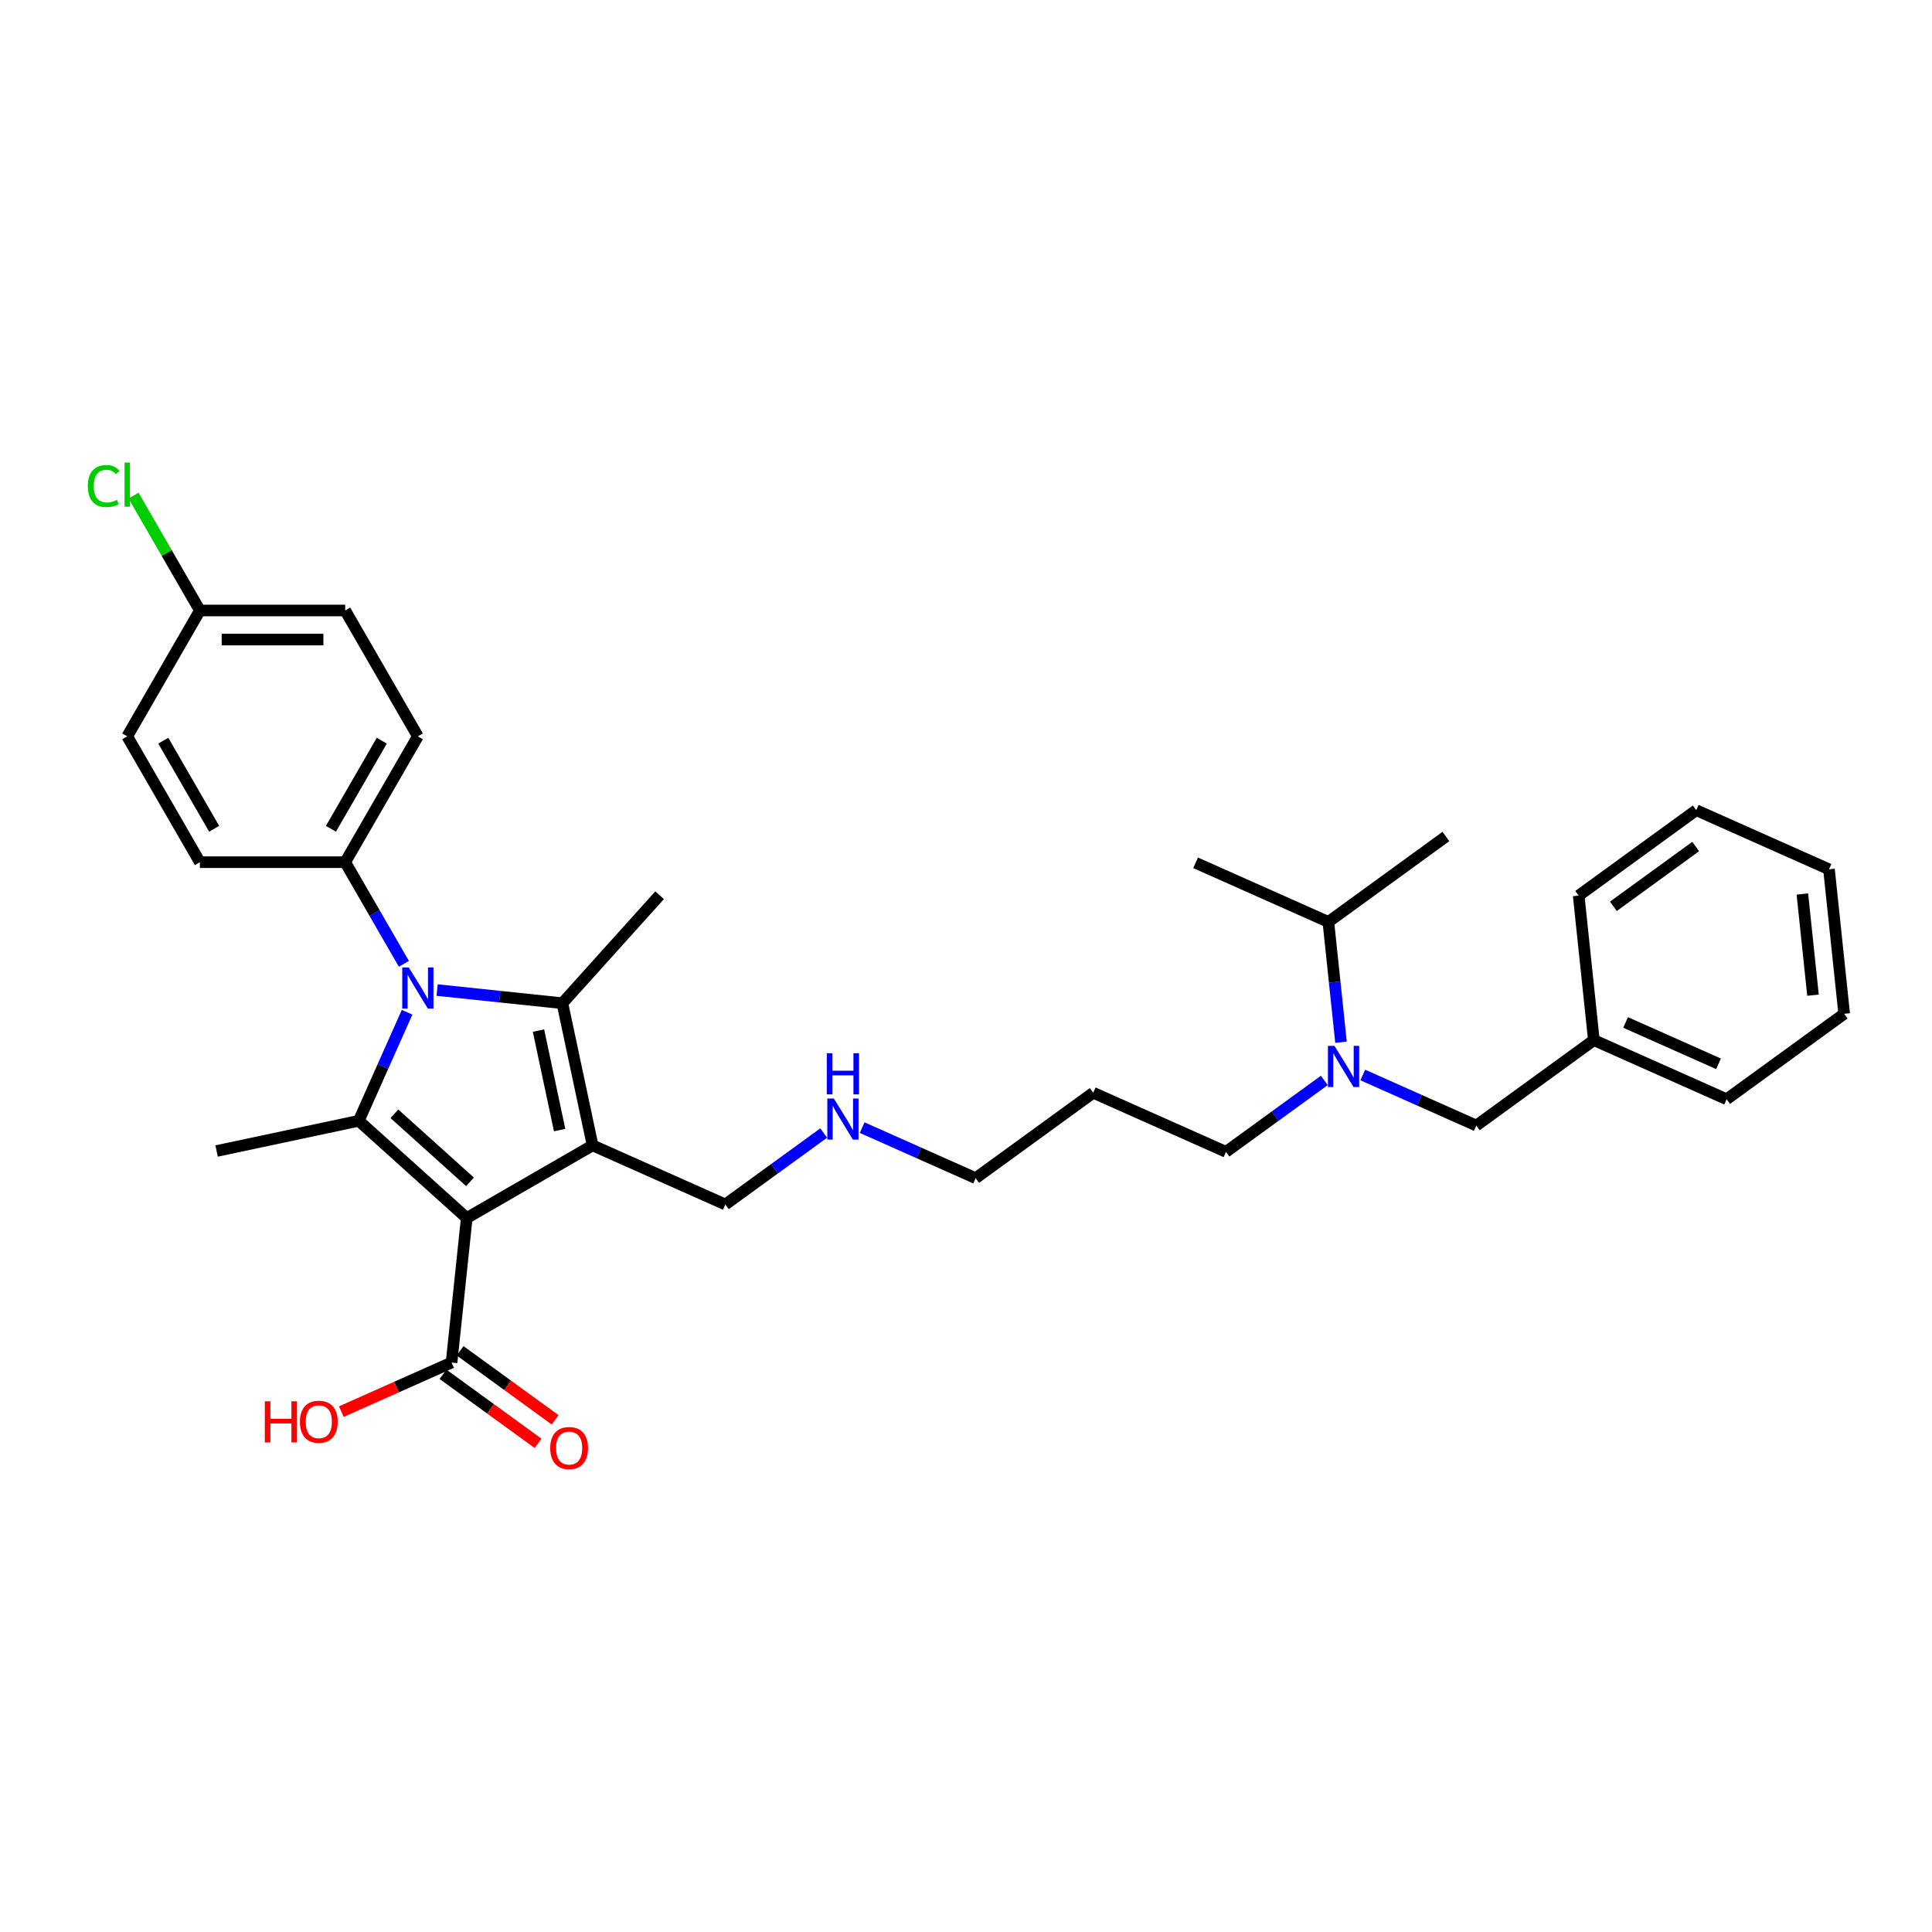 <?xml version='1.0' encoding='iso-8859-1'?>
<svg version='1.1' baseProfile='full'
              xmlns='http://www.w3.org/2000/svg'
                      xmlns:rdkit='http://www.rdkit.org/xml'
                      xmlns:xlink='http://www.w3.org/1999/xlink'
                  xml:space='preserve'
width='1000px' height='1000px' viewBox='0 0 1000 1000'>
<!-- END OF HEADER -->
<rect style='opacity:1.0;fill:#FFFFFF;stroke:none' width='1000' height='1000' x='0' y='0'> </rect>
<path class='bond-0' d='M 241.588,630.449 L 306.726,592.841' style='fill:none;fill-rule:evenodd;stroke:#000000;stroke-width:6px;stroke-linecap:butt;stroke-linejoin:miter;stroke-opacity:1' />
<path class='bond-2' d='M 241.588,630.449 L 185.692,580.12' style='fill:none;fill-rule:evenodd;stroke:#000000;stroke-width:6px;stroke-linecap:butt;stroke-linejoin:miter;stroke-opacity:1' />
<path class='bond-2' d='M 243.269,611.721 L 204.142,576.49' style='fill:none;fill-rule:evenodd;stroke:#000000;stroke-width:6px;stroke-linecap:butt;stroke-linejoin:miter;stroke-opacity:1' />
<path class='bond-4' d='M 241.588,630.449 L 233.726,705.253' style='fill:none;fill-rule:evenodd;stroke:#000000;stroke-width:6px;stroke-linecap:butt;stroke-linejoin:miter;stroke-opacity:1' />
<path class='bond-3' d='M 306.726,592.841 L 291.088,519.269' style='fill:none;fill-rule:evenodd;stroke:#000000;stroke-width:6px;stroke-linecap:butt;stroke-linejoin:miter;stroke-opacity:1' />
<path class='bond-3' d='M 289.666,584.933 L 278.72,533.433' style='fill:none;fill-rule:evenodd;stroke:#000000;stroke-width:6px;stroke-linecap:butt;stroke-linejoin:miter;stroke-opacity:1' />
<path class='bond-9' d='M 306.726,592.841 L 375.439,623.434' style='fill:none;fill-rule:evenodd;stroke:#000000;stroke-width:6px;stroke-linecap:butt;stroke-linejoin:miter;stroke-opacity:1' />
<path class='bond-1' d='M 210.705,523.938 L 198.198,552.029' style='fill:none;fill-rule:evenodd;stroke:#0000FF;stroke-width:6px;stroke-linecap:butt;stroke-linejoin:miter;stroke-opacity:1' />
<path class='bond-1' d='M 198.198,552.029 L 185.692,580.12' style='fill:none;fill-rule:evenodd;stroke:#000000;stroke-width:6px;stroke-linecap:butt;stroke-linejoin:miter;stroke-opacity:1' />
<path class='bond-5' d='M 209.05,498.876 L 193.863,472.572' style='fill:none;fill-rule:evenodd;stroke:#0000FF;stroke-width:6px;stroke-linecap:butt;stroke-linejoin:miter;stroke-opacity:1' />
<path class='bond-5' d='M 193.863,472.572 L 178.677,446.268' style='fill:none;fill-rule:evenodd;stroke:#000000;stroke-width:6px;stroke-linecap:butt;stroke-linejoin:miter;stroke-opacity:1' />
<path class='bond-32' d='M 226.243,512.454 L 258.666,515.862' style='fill:none;fill-rule:evenodd;stroke:#0000FF;stroke-width:6px;stroke-linecap:butt;stroke-linejoin:miter;stroke-opacity:1' />
<path class='bond-32' d='M 258.666,515.862 L 291.088,519.269' style='fill:none;fill-rule:evenodd;stroke:#000000;stroke-width:6px;stroke-linecap:butt;stroke-linejoin:miter;stroke-opacity:1' />
<path class='bond-13' d='M 185.692,580.12 L 112.119,595.758' style='fill:none;fill-rule:evenodd;stroke:#000000;stroke-width:6px;stroke-linecap:butt;stroke-linejoin:miter;stroke-opacity:1' />
<path class='bond-12' d='M 291.088,519.269 L 341.417,463.373' style='fill:none;fill-rule:evenodd;stroke:#000000;stroke-width:6px;stroke-linecap:butt;stroke-linejoin:miter;stroke-opacity:1' />
<path class='bond-8' d='M 229.304,711.338 L 253.901,729.208' style='fill:none;fill-rule:evenodd;stroke:#000000;stroke-width:6px;stroke-linecap:butt;stroke-linejoin:miter;stroke-opacity:1' />
<path class='bond-8' d='M 253.901,729.208 L 278.497,747.078' style='fill:none;fill-rule:evenodd;stroke:#FF0000;stroke-width:6px;stroke-linecap:butt;stroke-linejoin:miter;stroke-opacity:1' />
<path class='bond-8' d='M 238.147,699.168 L 262.743,717.038' style='fill:none;fill-rule:evenodd;stroke:#000000;stroke-width:6px;stroke-linecap:butt;stroke-linejoin:miter;stroke-opacity:1' />
<path class='bond-8' d='M 262.743,717.038 L 287.339,734.908' style='fill:none;fill-rule:evenodd;stroke:#FF0000;stroke-width:6px;stroke-linecap:butt;stroke-linejoin:miter;stroke-opacity:1' />
<path class='bond-15' d='M 233.726,705.253 L 205.198,717.954' style='fill:none;fill-rule:evenodd;stroke:#000000;stroke-width:6px;stroke-linecap:butt;stroke-linejoin:miter;stroke-opacity:1' />
<path class='bond-15' d='M 205.198,717.954 L 176.671,730.655' style='fill:none;fill-rule:evenodd;stroke:#FF0000;stroke-width:6px;stroke-linecap:butt;stroke-linejoin:miter;stroke-opacity:1' />
<path class='bond-10' d='M 178.677,446.268 L 216.285,381.13' style='fill:none;fill-rule:evenodd;stroke:#000000;stroke-width:6px;stroke-linecap:butt;stroke-linejoin:miter;stroke-opacity:1' />
<path class='bond-10' d='M 171.29,428.976 L 197.616,383.379' style='fill:none;fill-rule:evenodd;stroke:#000000;stroke-width:6px;stroke-linecap:butt;stroke-linejoin:miter;stroke-opacity:1' />
<path class='bond-11' d='M 178.677,446.268 L 103.461,446.268' style='fill:none;fill-rule:evenodd;stroke:#000000;stroke-width:6px;stroke-linecap:butt;stroke-linejoin:miter;stroke-opacity:1' />
<path class='bond-6' d='M 685.459,559.224 L 660.013,577.711' style='fill:none;fill-rule:evenodd;stroke:#0000FF;stroke-width:6px;stroke-linecap:butt;stroke-linejoin:miter;stroke-opacity:1' />
<path class='bond-6' d='M 660.013,577.711 L 634.567,596.199' style='fill:none;fill-rule:evenodd;stroke:#000000;stroke-width:6px;stroke-linecap:butt;stroke-linejoin:miter;stroke-opacity:1' />
<path class='bond-7' d='M 705.376,556.422 L 734.754,569.502' style='fill:none;fill-rule:evenodd;stroke:#0000FF;stroke-width:6px;stroke-linecap:butt;stroke-linejoin:miter;stroke-opacity:1' />
<path class='bond-7' d='M 734.754,569.502 L 764.131,582.581' style='fill:none;fill-rule:evenodd;stroke:#000000;stroke-width:6px;stroke-linecap:butt;stroke-linejoin:miter;stroke-opacity:1' />
<path class='bond-14' d='M 694.101,539.457 L 690.828,508.321' style='fill:none;fill-rule:evenodd;stroke:#0000FF;stroke-width:6px;stroke-linecap:butt;stroke-linejoin:miter;stroke-opacity:1' />
<path class='bond-14' d='M 690.828,508.321 L 687.556,477.185' style='fill:none;fill-rule:evenodd;stroke:#000000;stroke-width:6px;stroke-linecap:butt;stroke-linejoin:miter;stroke-opacity:1' />
<path class='bond-18' d='M 764.131,582.581 L 824.982,538.371' style='fill:none;fill-rule:evenodd;stroke:#000000;stroke-width:6px;stroke-linecap:butt;stroke-linejoin:miter;stroke-opacity:1' />
<path class='bond-17' d='M 375.439,623.434 L 400.886,604.947' style='fill:none;fill-rule:evenodd;stroke:#000000;stroke-width:6px;stroke-linecap:butt;stroke-linejoin:miter;stroke-opacity:1' />
<path class='bond-17' d='M 400.886,604.947 L 426.332,586.459' style='fill:none;fill-rule:evenodd;stroke:#0000FF;stroke-width:6px;stroke-linecap:butt;stroke-linejoin:miter;stroke-opacity:1' />
<path class='bond-19' d='M 216.285,381.13 L 178.677,315.991' style='fill:none;fill-rule:evenodd;stroke:#000000;stroke-width:6px;stroke-linecap:butt;stroke-linejoin:miter;stroke-opacity:1' />
<path class='bond-20' d='M 103.461,446.268 L 65.853,381.13' style='fill:none;fill-rule:evenodd;stroke:#000000;stroke-width:6px;stroke-linecap:butt;stroke-linejoin:miter;stroke-opacity:1' />
<path class='bond-20' d='M 110.847,428.976 L 84.522,383.379' style='fill:none;fill-rule:evenodd;stroke:#000000;stroke-width:6px;stroke-linecap:butt;stroke-linejoin:miter;stroke-opacity:1' />
<path class='bond-25' d='M 687.556,477.185 L 748.406,432.974' style='fill:none;fill-rule:evenodd;stroke:#000000;stroke-width:6px;stroke-linecap:butt;stroke-linejoin:miter;stroke-opacity:1' />
<path class='bond-26' d='M 687.556,477.185 L 618.843,446.592' style='fill:none;fill-rule:evenodd;stroke:#000000;stroke-width:6px;stroke-linecap:butt;stroke-linejoin:miter;stroke-opacity:1' />
<path class='bond-16' d='M 103.461,315.991 L 65.853,381.13' style='fill:none;fill-rule:evenodd;stroke:#000000;stroke-width:6px;stroke-linecap:butt;stroke-linejoin:miter;stroke-opacity:1' />
<path class='bond-21' d='M 103.461,315.991 L 86.289,286.249' style='fill:none;fill-rule:evenodd;stroke:#000000;stroke-width:6px;stroke-linecap:butt;stroke-linejoin:miter;stroke-opacity:1' />
<path class='bond-21' d='M 86.289,286.249 L 69.117,256.506' style='fill:none;fill-rule:evenodd;stroke:#00CC00;stroke-width:6px;stroke-linecap:butt;stroke-linejoin:miter;stroke-opacity:1' />
<path class='bond-33' d='M 103.461,315.991 L 178.677,315.991' style='fill:none;fill-rule:evenodd;stroke:#000000;stroke-width:6px;stroke-linecap:butt;stroke-linejoin:miter;stroke-opacity:1' />
<path class='bond-33' d='M 114.743,331.034 L 167.394,331.034' style='fill:none;fill-rule:evenodd;stroke:#000000;stroke-width:6px;stroke-linecap:butt;stroke-linejoin:miter;stroke-opacity:1' />
<path class='bond-24' d='M 446.249,583.658 L 475.626,596.737' style='fill:none;fill-rule:evenodd;stroke:#0000FF;stroke-width:6px;stroke-linecap:butt;stroke-linejoin:miter;stroke-opacity:1' />
<path class='bond-24' d='M 475.626,596.737 L 505.003,609.817' style='fill:none;fill-rule:evenodd;stroke:#000000;stroke-width:6px;stroke-linecap:butt;stroke-linejoin:miter;stroke-opacity:1' />
<path class='bond-27' d='M 824.982,538.371 L 893.695,568.964' style='fill:none;fill-rule:evenodd;stroke:#000000;stroke-width:6px;stroke-linecap:butt;stroke-linejoin:miter;stroke-opacity:1' />
<path class='bond-27' d='M 841.407,529.217 L 889.506,550.632' style='fill:none;fill-rule:evenodd;stroke:#000000;stroke-width:6px;stroke-linecap:butt;stroke-linejoin:miter;stroke-opacity:1' />
<path class='bond-28' d='M 824.982,538.371 L 817.119,463.567' style='fill:none;fill-rule:evenodd;stroke:#000000;stroke-width:6px;stroke-linecap:butt;stroke-linejoin:miter;stroke-opacity:1' />
<path class='bond-22' d='M 634.567,596.199 L 565.854,565.606' style='fill:none;fill-rule:evenodd;stroke:#000000;stroke-width:6px;stroke-linecap:butt;stroke-linejoin:miter;stroke-opacity:1' />
<path class='bond-23' d='M 565.854,565.606 L 505.003,609.817' style='fill:none;fill-rule:evenodd;stroke:#000000;stroke-width:6px;stroke-linecap:butt;stroke-linejoin:miter;stroke-opacity:1' />
<path class='bond-30' d='M 893.695,568.964 L 954.545,524.753' style='fill:none;fill-rule:evenodd;stroke:#000000;stroke-width:6px;stroke-linecap:butt;stroke-linejoin:miter;stroke-opacity:1' />
<path class='bond-29' d='M 817.119,463.567 L 877.97,419.356' style='fill:none;fill-rule:evenodd;stroke:#000000;stroke-width:6px;stroke-linecap:butt;stroke-linejoin:miter;stroke-opacity:1' />
<path class='bond-29' d='M 835.089,469.105 L 877.685,438.158' style='fill:none;fill-rule:evenodd;stroke:#000000;stroke-width:6px;stroke-linecap:butt;stroke-linejoin:miter;stroke-opacity:1' />
<path class='bond-31' d='M 877.97,419.356 L 946.683,449.949' style='fill:none;fill-rule:evenodd;stroke:#000000;stroke-width:6px;stroke-linecap:butt;stroke-linejoin:miter;stroke-opacity:1' />
<path class='bond-34' d='M 954.545,524.753 L 946.683,449.949' style='fill:none;fill-rule:evenodd;stroke:#000000;stroke-width:6px;stroke-linecap:butt;stroke-linejoin:miter;stroke-opacity:1' />
<path class='bond-34' d='M 938.405,515.105 L 932.902,462.742' style='fill:none;fill-rule:evenodd;stroke:#000000;stroke-width:6px;stroke-linecap:butt;stroke-linejoin:miter;stroke-opacity:1' />
<path  class='atom-2' d='M 211.576 500.757
L 218.556 512.039
Q 219.248 513.152, 220.361 515.168
Q 221.474 517.184, 221.535 517.304
L 221.535 500.757
L 224.363 500.757
L 224.363 522.058
L 221.444 522.058
L 213.953 509.722
Q 213.08 508.278, 212.148 506.623
Q 211.245 504.969, 210.974 504.457
L 210.974 522.058
L 208.206 522.058
L 208.206 500.757
L 211.576 500.757
' fill='#0000FF'/>
<path  class='atom-7' d='M 690.709 541.338
L 697.689 552.62
Q 698.381 553.733, 699.495 555.749
Q 700.608 557.765, 700.668 557.885
L 700.668 541.338
L 703.496 541.338
L 703.496 562.639
L 700.578 562.639
L 693.086 550.303
Q 692.214 548.859, 691.281 547.205
Q 690.378 545.55, 690.108 545.038
L 690.108 562.639
L 687.34 562.639
L 687.34 541.338
L 690.709 541.338
' fill='#0000FF'/>
<path  class='atom-9' d='M 284.798 749.524
Q 284.798 744.409, 287.326 741.551
Q 289.853 738.693, 294.576 738.693
Q 299.3 738.693, 301.827 741.551
Q 304.354 744.409, 304.354 749.524
Q 304.354 754.699, 301.797 757.647
Q 299.24 760.566, 294.576 760.566
Q 289.883 760.566, 287.326 757.647
Q 284.798 754.729, 284.798 749.524
M 294.576 758.159
Q 297.826 758.159, 299.571 755.992
Q 301.346 753.796, 301.346 749.524
Q 301.346 745.342, 299.571 743.236
Q 297.826 741.1, 294.576 741.1
Q 291.327 741.1, 289.552 743.206
Q 287.807 745.312, 287.807 749.524
Q 287.807 753.826, 289.552 755.992
Q 291.327 758.159, 294.576 758.159
' fill='#FF0000'/>
<path  class='atom-16' d='M 137.062 725.316
L 139.951 725.316
L 139.951 734.372
L 150.842 734.372
L 150.842 725.316
L 153.73 725.316
L 153.73 746.617
L 150.842 746.617
L 150.842 736.779
L 139.951 736.779
L 139.951 746.617
L 137.062 746.617
L 137.062 725.316
' fill='#FF0000'/>
<path  class='atom-16' d='M 155.234 735.906
Q 155.234 730.791, 157.762 727.933
Q 160.289 725.075, 165.013 725.075
Q 169.736 725.075, 172.263 727.933
Q 174.791 730.791, 174.791 735.906
Q 174.791 741.081, 172.233 744.029
Q 169.676 746.948, 165.013 746.948
Q 160.319 746.948, 157.762 744.029
Q 155.234 741.111, 155.234 735.906
M 165.013 744.541
Q 168.262 744.541, 170.007 742.375
Q 171.782 740.178, 171.782 735.906
Q 171.782 731.724, 170.007 729.618
Q 168.262 727.482, 165.013 727.482
Q 161.763 727.482, 159.988 729.588
Q 158.243 731.694, 158.243 735.906
Q 158.243 740.209, 159.988 742.375
Q 161.763 744.541, 165.013 744.541
' fill='#FF0000'/>
<path  class='atom-18' d='M 431.582 568.573
L 438.562 579.856
Q 439.254 580.969, 440.367 582.985
Q 441.48 585, 441.54 585.121
L 441.54 568.573
L 444.368 568.573
L 444.368 589.874
L 441.45 589.874
L 433.959 577.539
Q 433.086 576.095, 432.153 574.44
Q 431.251 572.785, 430.98 572.274
L 430.98 589.874
L 428.212 589.874
L 428.212 568.573
L 431.582 568.573
' fill='#0000FF'/>
<path  class='atom-18' d='M 427.956 545.142
L 430.845 545.142
L 430.845 554.198
L 441.736 554.198
L 441.736 545.142
L 444.624 545.142
L 444.624 566.443
L 441.736 566.443
L 441.736 556.605
L 430.845 556.605
L 430.845 566.443
L 427.956 566.443
L 427.956 545.142
' fill='#0000FF'/>
<path  class='atom-22' d='M 45.455 251.589
Q 45.455 246.294, 47.922 243.526
Q 50.419 240.728, 55.142 240.728
Q 59.535 240.728, 61.882 243.827
L 59.896 245.452
Q 58.181 243.195, 55.142 243.195
Q 51.923 243.195, 50.208 245.361
Q 48.523 247.498, 48.523 251.589
Q 48.523 255.801, 50.268 257.968
Q 52.043 260.134, 55.473 260.134
Q 57.82 260.134, 60.558 258.72
L 61.4 260.976
Q 60.287 261.698, 58.602 262.12
Q 56.917 262.541, 55.052 262.541
Q 50.419 262.541, 47.922 259.713
Q 45.455 256.885, 45.455 251.589
' fill='#00CC00'/>
<path  class='atom-22' d='M 64.469 239.434
L 67.237 239.434
L 67.237 262.27
L 64.469 262.27
L 64.469 239.434
' fill='#00CC00'/>
</svg>
